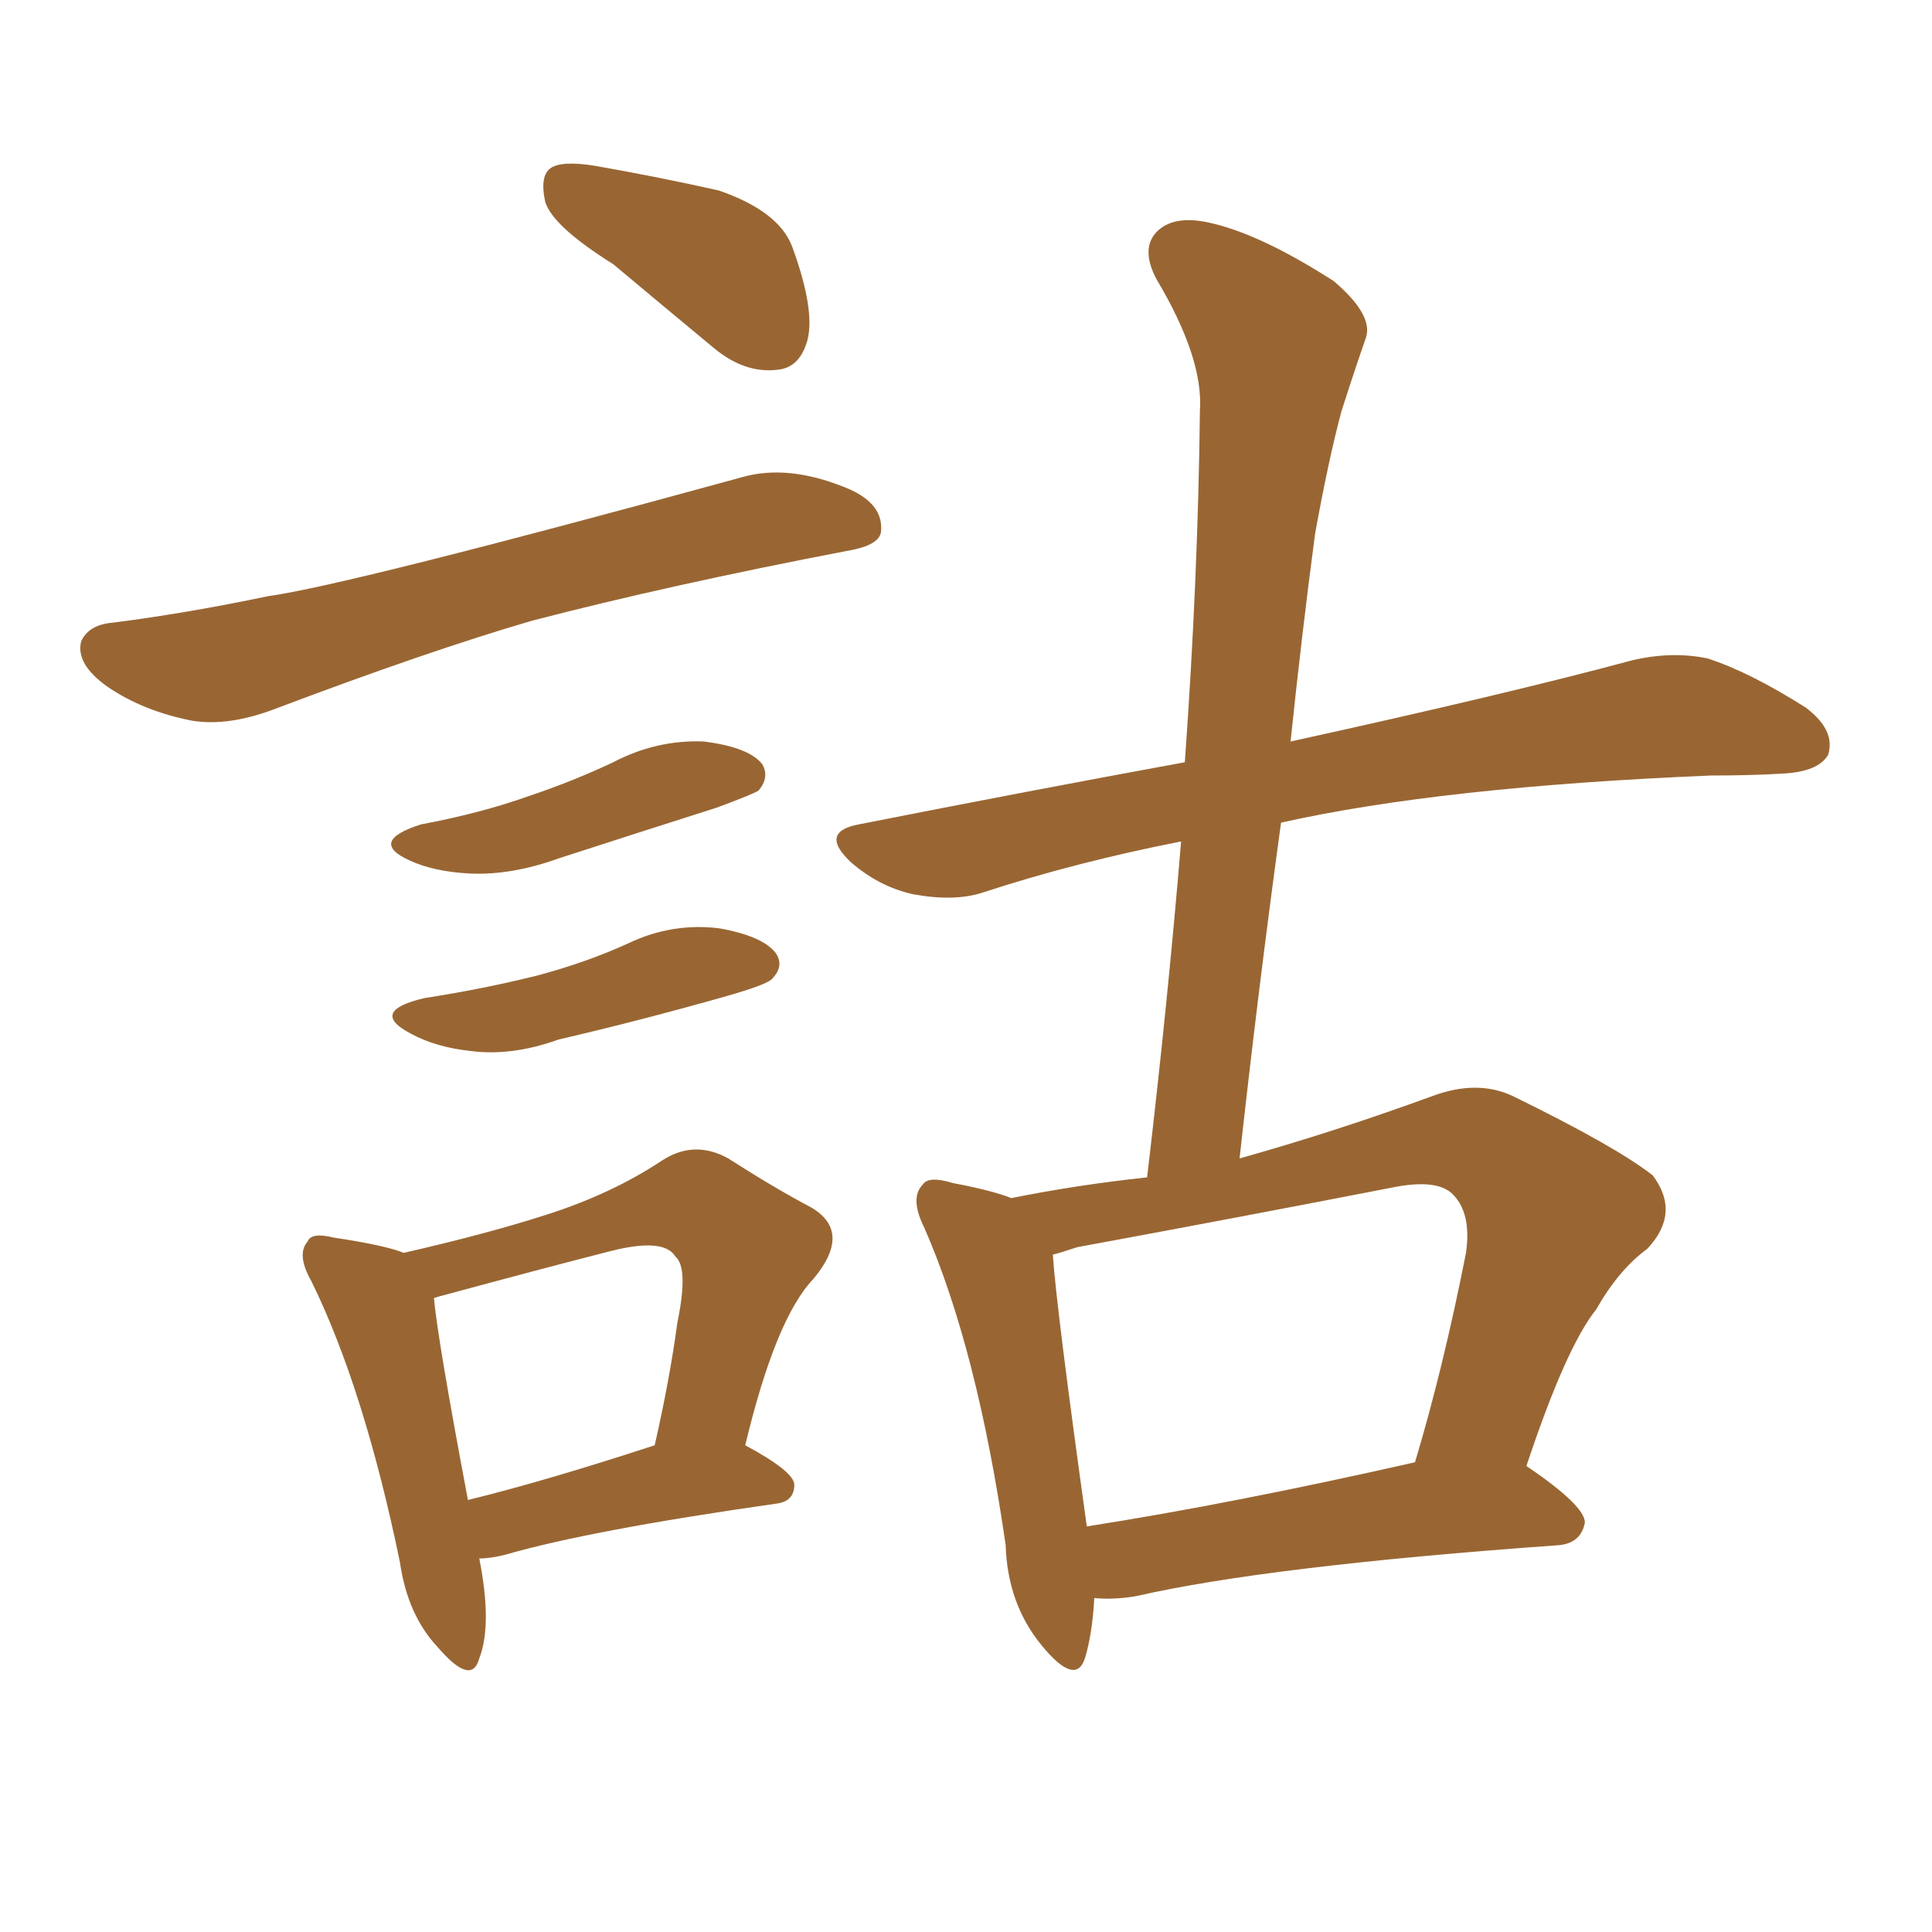 <svg xmlns="http://www.w3.org/2000/svg" xmlns:xlink="http://www.w3.org/1999/xlink" width="150" height="150"><path fill="#996633" padding="10" d="M47.61 20.51L47.61 20.51Q42.92 17.58 42.33 15.67L42.33 15.67Q41.89 13.62 42.77 13.04L42.77 13.04Q43.65 12.45 46.29 12.89L46.29 12.89Q51.27 13.77 55.81 14.79L55.81 14.79Q60.50 16.41 61.52 19.19L61.52 19.19Q63.28 24.02 62.70 26.37L62.70 26.37Q62.11 28.56 60.35 28.71L60.35 28.71Q57.86 29.00 55.52 27.10L55.52 27.10Q51.27 23.58 47.61 20.51ZM8.79 48.34L8.79 48.34Q14.50 47.61 20.80 46.29L20.80 46.29Q27.10 45.41 57.57 37.06L57.57 37.06Q61.08 36.04 65.48 37.79L65.48 37.79Q68.55 38.96 68.41 41.16L68.41 41.16Q68.41 42.33 65.77 42.77L65.77 42.77Q52.00 45.41 41.31 48.19L41.31 48.19Q33.25 50.54 21.24 55.08L21.24 55.08Q17.72 56.40 14.94 55.96L14.94 55.96Q11.13 55.22 8.35 53.32L8.35 53.32Q5.86 51.56 6.30 49.80L6.30 49.80Q6.88 48.49 8.79 48.34ZM37.21 121.00L37.21 121.00Q38.23 126.12 37.21 128.76L37.21 128.76Q36.62 130.96 33.98 127.88L33.98 127.88Q31.64 125.39 31.05 121.29L31.05 121.29Q28.27 107.81 24.17 99.46L24.17 99.46Q23.00 97.41 23.88 96.39L23.88 96.39Q24.17 95.65 25.93 96.09L25.93 96.09Q29.88 96.68 31.35 97.27L31.35 97.27Q37.79 95.80 42.33 94.34L42.33 94.34Q47.46 92.72 51.42 90.09L51.42 90.09Q53.91 88.48 56.54 89.94L56.54 89.94Q60.21 92.29 62.99 93.75L62.99 93.75Q66.21 95.65 63.13 99.32L63.13 99.32Q60.21 102.39 57.86 112.21L57.86 112.21Q61.67 114.26 61.67 115.28L61.67 115.28Q61.67 116.60 60.21 116.75L60.21 116.75Q45.85 118.80 39.26 120.70L39.26 120.70Q38.09 121.00 37.21 121.00ZM36.33 116.46L36.33 116.46Q42.33 114.99 50.83 112.21L50.83 112.21Q52.00 107.08 52.59 102.69L52.59 102.69Q53.47 98.44 52.44 97.56L52.44 97.56Q51.56 96.09 47.46 97.12L47.46 97.12Q41.75 98.58 34.72 100.49L34.72 100.49Q34.13 100.63 33.69 100.78L33.69 100.78Q33.98 104.00 36.33 116.46ZM32.67 64.01L32.67 64.01Q37.35 63.13 41.02 61.82L41.02 61.82Q44.53 60.64 47.61 59.18L47.61 59.18Q50.98 57.42 54.64 57.57L54.64 57.57Q58.15 58.01 59.18 59.33L59.18 59.33Q59.77 60.35 58.89 61.38L58.89 61.38Q58.45 61.67 55.66 62.70L55.66 62.70Q49.22 64.75 43.36 66.65L43.36 66.65Q39.70 67.97 36.47 67.82L36.47 67.82Q33.69 67.68 31.79 66.80L31.79 66.80Q28.56 65.33 32.67 64.01ZM32.96 77.49L32.96 77.49Q37.65 76.76 41.75 75.73L41.75 75.73Q45.56 74.71 48.78 73.24L48.78 73.24Q52.15 71.63 55.81 72.07L55.81 72.07Q59.18 72.66 60.21 73.97L60.21 73.97Q60.94 75 59.91 76.03L59.91 76.03Q59.47 76.46 56.40 77.34L56.40 77.34Q49.66 79.25 43.36 80.71L43.36 80.71Q39.70 82.03 36.47 81.59L36.47 81.59Q33.84 81.30 31.93 80.27L31.93 80.27Q28.56 78.52 32.96 77.49ZM84.96 124.07L84.96 124.07Q84.81 126.86 84.23 128.76L84.23 128.76Q83.50 130.96 80.86 127.73L80.86 127.73Q78.22 124.51 78.08 119.97L78.08 119.97Q75.88 104.74 71.78 95.36L71.78 95.36Q70.61 93.02 71.63 91.99L71.63 91.99Q72.07 91.26 73.97 91.85L73.97 91.85Q77.05 92.43 78.52 93.02L78.52 93.02Q83.64 91.99 89.06 91.41L89.06 91.41Q90.67 77.78 91.70 65.33L91.70 65.33Q83.50 66.94 76.32 69.29L76.32 69.29Q74.12 70.02 70.90 69.43L70.90 69.43Q68.26 68.85 66.06 66.94L66.06 66.94Q63.57 64.60 66.65 64.01L66.65 64.01Q79.98 61.38 91.99 59.18L91.99 59.18Q93.02 44.82 93.16 31.93L93.16 31.93Q93.46 27.83 89.79 21.68L89.79 21.68Q88.48 19.19 89.94 17.87L89.94 17.87Q91.26 16.70 93.90 17.29L93.90 17.29Q97.85 18.16 103.56 21.83L103.56 21.83Q106.64 24.46 106.05 26.22L106.05 26.22Q105.18 28.71 104.15 31.93L104.15 31.93Q103.13 35.74 102.10 41.46L102.10 41.46Q101.07 49.22 100.20 57.57L100.20 57.57Q116.89 53.91 126.71 51.27L126.71 51.27Q129.79 50.54 132.57 51.12L132.57 51.12Q135.79 52.15 140.19 54.93L140.19 54.93Q142.53 56.69 141.94 58.59L141.94 58.59Q141.21 59.91 138.43 60.06L138.43 60.06Q135.94 60.21 132.86 60.21L132.86 60.21Q111.91 61.08 99.46 63.87L99.46 63.87Q97.71 76.61 96.24 89.94L96.24 89.94Q103.56 87.89 111.18 85.11L111.18 85.11Q114.70 83.79 117.48 85.11L117.48 85.11Q125.54 89.06 128.32 91.26L128.32 91.26Q130.52 94.19 127.88 96.97L127.88 96.97Q125.68 98.58 123.93 101.66L123.93 101.66Q121.58 104.59 118.51 113.82L118.51 113.82Q123.05 116.89 123.05 118.21L123.05 118.21Q122.75 119.82 121.00 119.97L121.00 119.97Q98.44 121.58 88.18 123.93L88.18 123.93Q86.43 124.22 84.96 124.07ZM84.38 118.51L84.38 118.51L84.38 118.51Q95.65 116.75 109.86 113.53L109.86 113.53Q112.06 106.20 113.82 97.27L113.82 97.27Q114.26 94.19 112.79 92.72L112.79 92.72Q111.62 91.55 108.40 92.14L108.40 92.14Q96.39 94.48 83.64 96.83L83.64 96.83Q82.32 97.27 81.74 97.41L81.74 97.41Q82.03 101.66 84.38 118.51Z"/></svg>